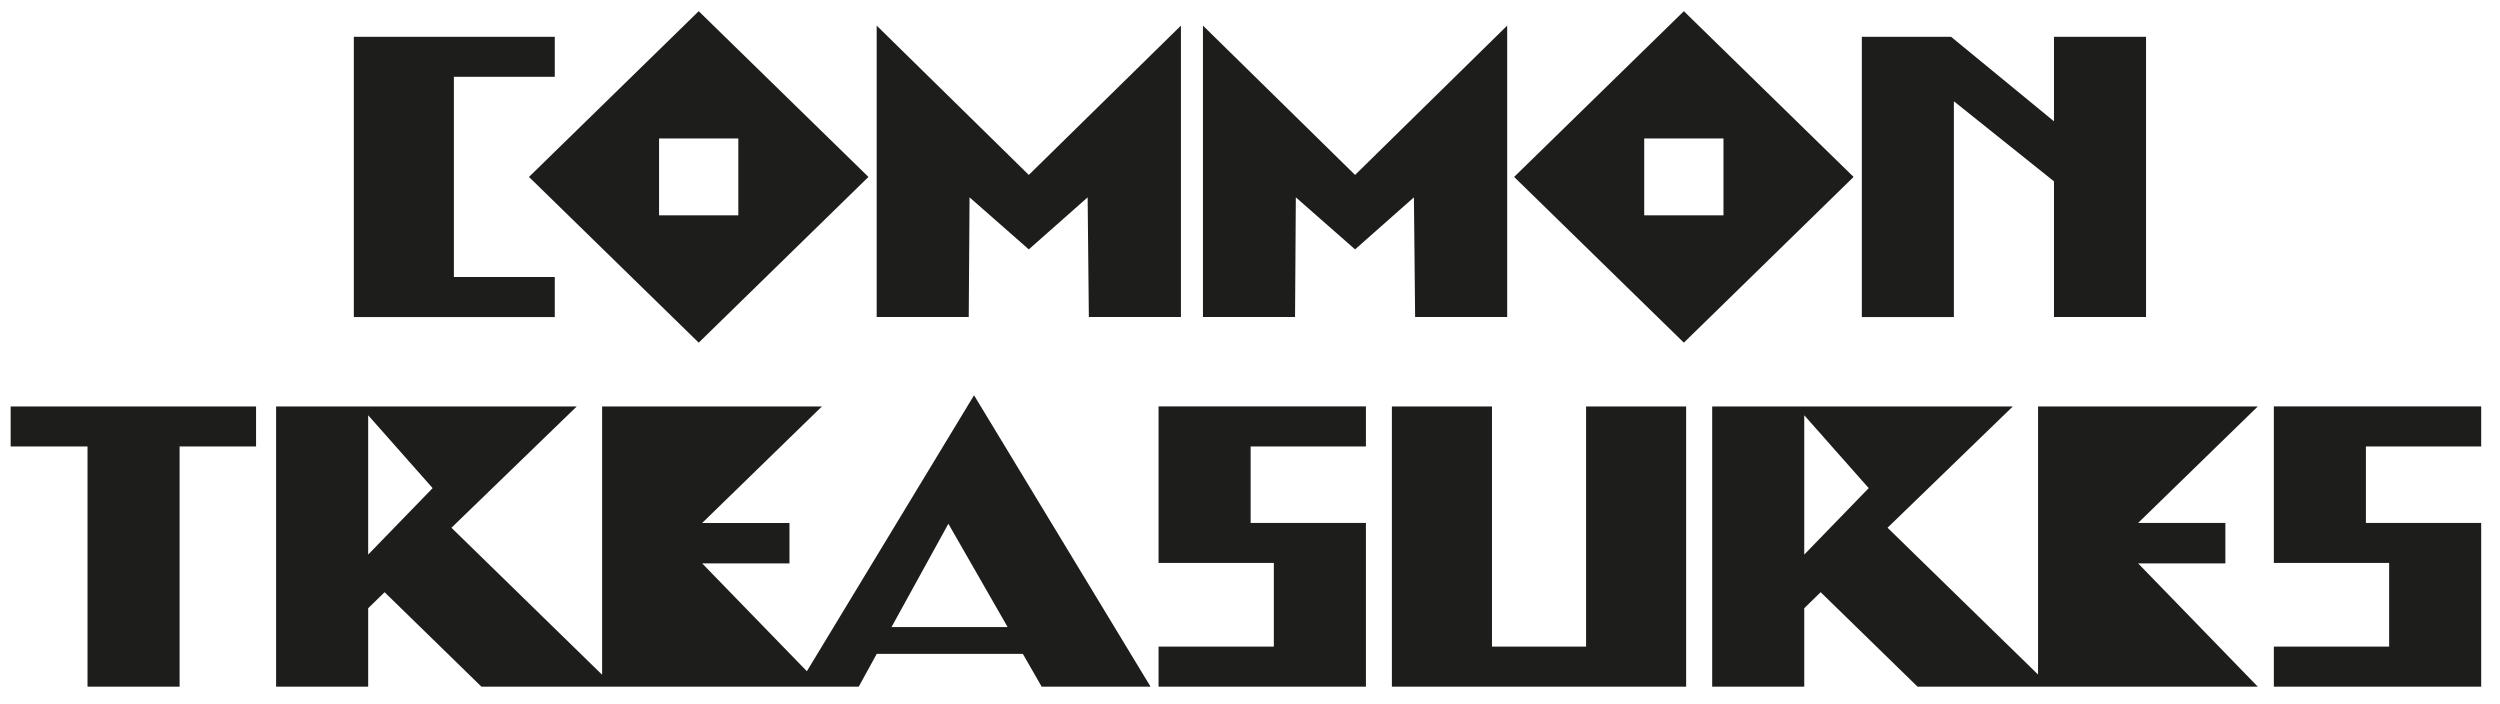 <?xml version="1.0" encoding="UTF-8"?>
<svg id="Layer_1" data-name="Layer 1" xmlns="http://www.w3.org/2000/svg" viewBox="0 0 886.67 249.67">
  <defs>
    <style>
      .cls-1 {
        fill: #1d1d1b;
      }
    </style>
  </defs>
  <path class="cls-1" d="M3.78,144.15v14.2h27.26v85.19h32.66v-85.19h27.12v-14.2H3.78ZM410.9,144.15v55.51h40.89v29.67h-40.89v14.2h73.55v-58.07h-40.89v-27.12h40.89v-14.2h-73.55ZM562.53,144.15v85.19h-33.37v-85.19h-35.5v99.39h104.36v-99.39h-35.5ZM639.91,147.28l22.86,25.84-22.86,23.57v-49.41ZM722.83,144.15v95.09l-53.38-52.07,44.44-43.02h-106.63v99.39h32.65v-27.83l5.82-5.68,34.36,33.51h120.68l-42.45-43.73h30.95v-14.34h-30.95l42.45-41.32h-77.95ZM806.46,144.15v55.51h40.89v29.67h-40.89v14.2h73.54v-58.07h-40.89v-27.12h40.89v-14.2h-73.54ZM336.36,185.76l21.01,36.63h-41.17l20.16-36.63ZM130.58,147.28l22.86,25.84-22.86,23.57v-49.41ZM286.16,238.05l-37.12-38.23h30.96v-14.34h-30.96l42.46-41.32h-77.95v95.15l-53.44-52.13,44.44-43.02h-106.63v99.39h32.66v-27.83l5.82-5.68,34.36,33.51h133.8l6.39-11.64h51.82l6.68,11.64h38.62l-62.61-103.36-59.29,97.87Z"/>
  <path class="cls-1" d="M125.49,13.06v99.39h71.27v-14.2h-35.78V27.25h35.78v-14.2h-71.27ZM728.48,13.06v29.96l-36.49-29.96h-31.66v99.39h32.65V35.92l35.5,28.39v48.13h32.65V13.06h-32.65ZM364.88,62.04l-53.95-52.96v103.36h32.65l.29-42.45,21.01,18.46,20.87-18.46.43,42.45h32.66V9.08l-53.96,52.96ZM480.6,62.04l-53.95-52.96v103.36h32.66l.28-42.45,21.01,18.46,20.87-18.46.43,42.45h32.65V9.08l-53.95,52.96ZM233.75,49.12h28.11v27.26h-28.11v-27.26ZM247.81,3.97l-60.2,58.78,60.2,58.78,60.2-58.78L247.81,3.97ZM583.15,49.12h28.11v27.26h-28.11v-27.26ZM597.21,3.97l-60.2,58.78,60.2,58.78,60.2-58.78-60.2-58.78Z"/>
</svg>